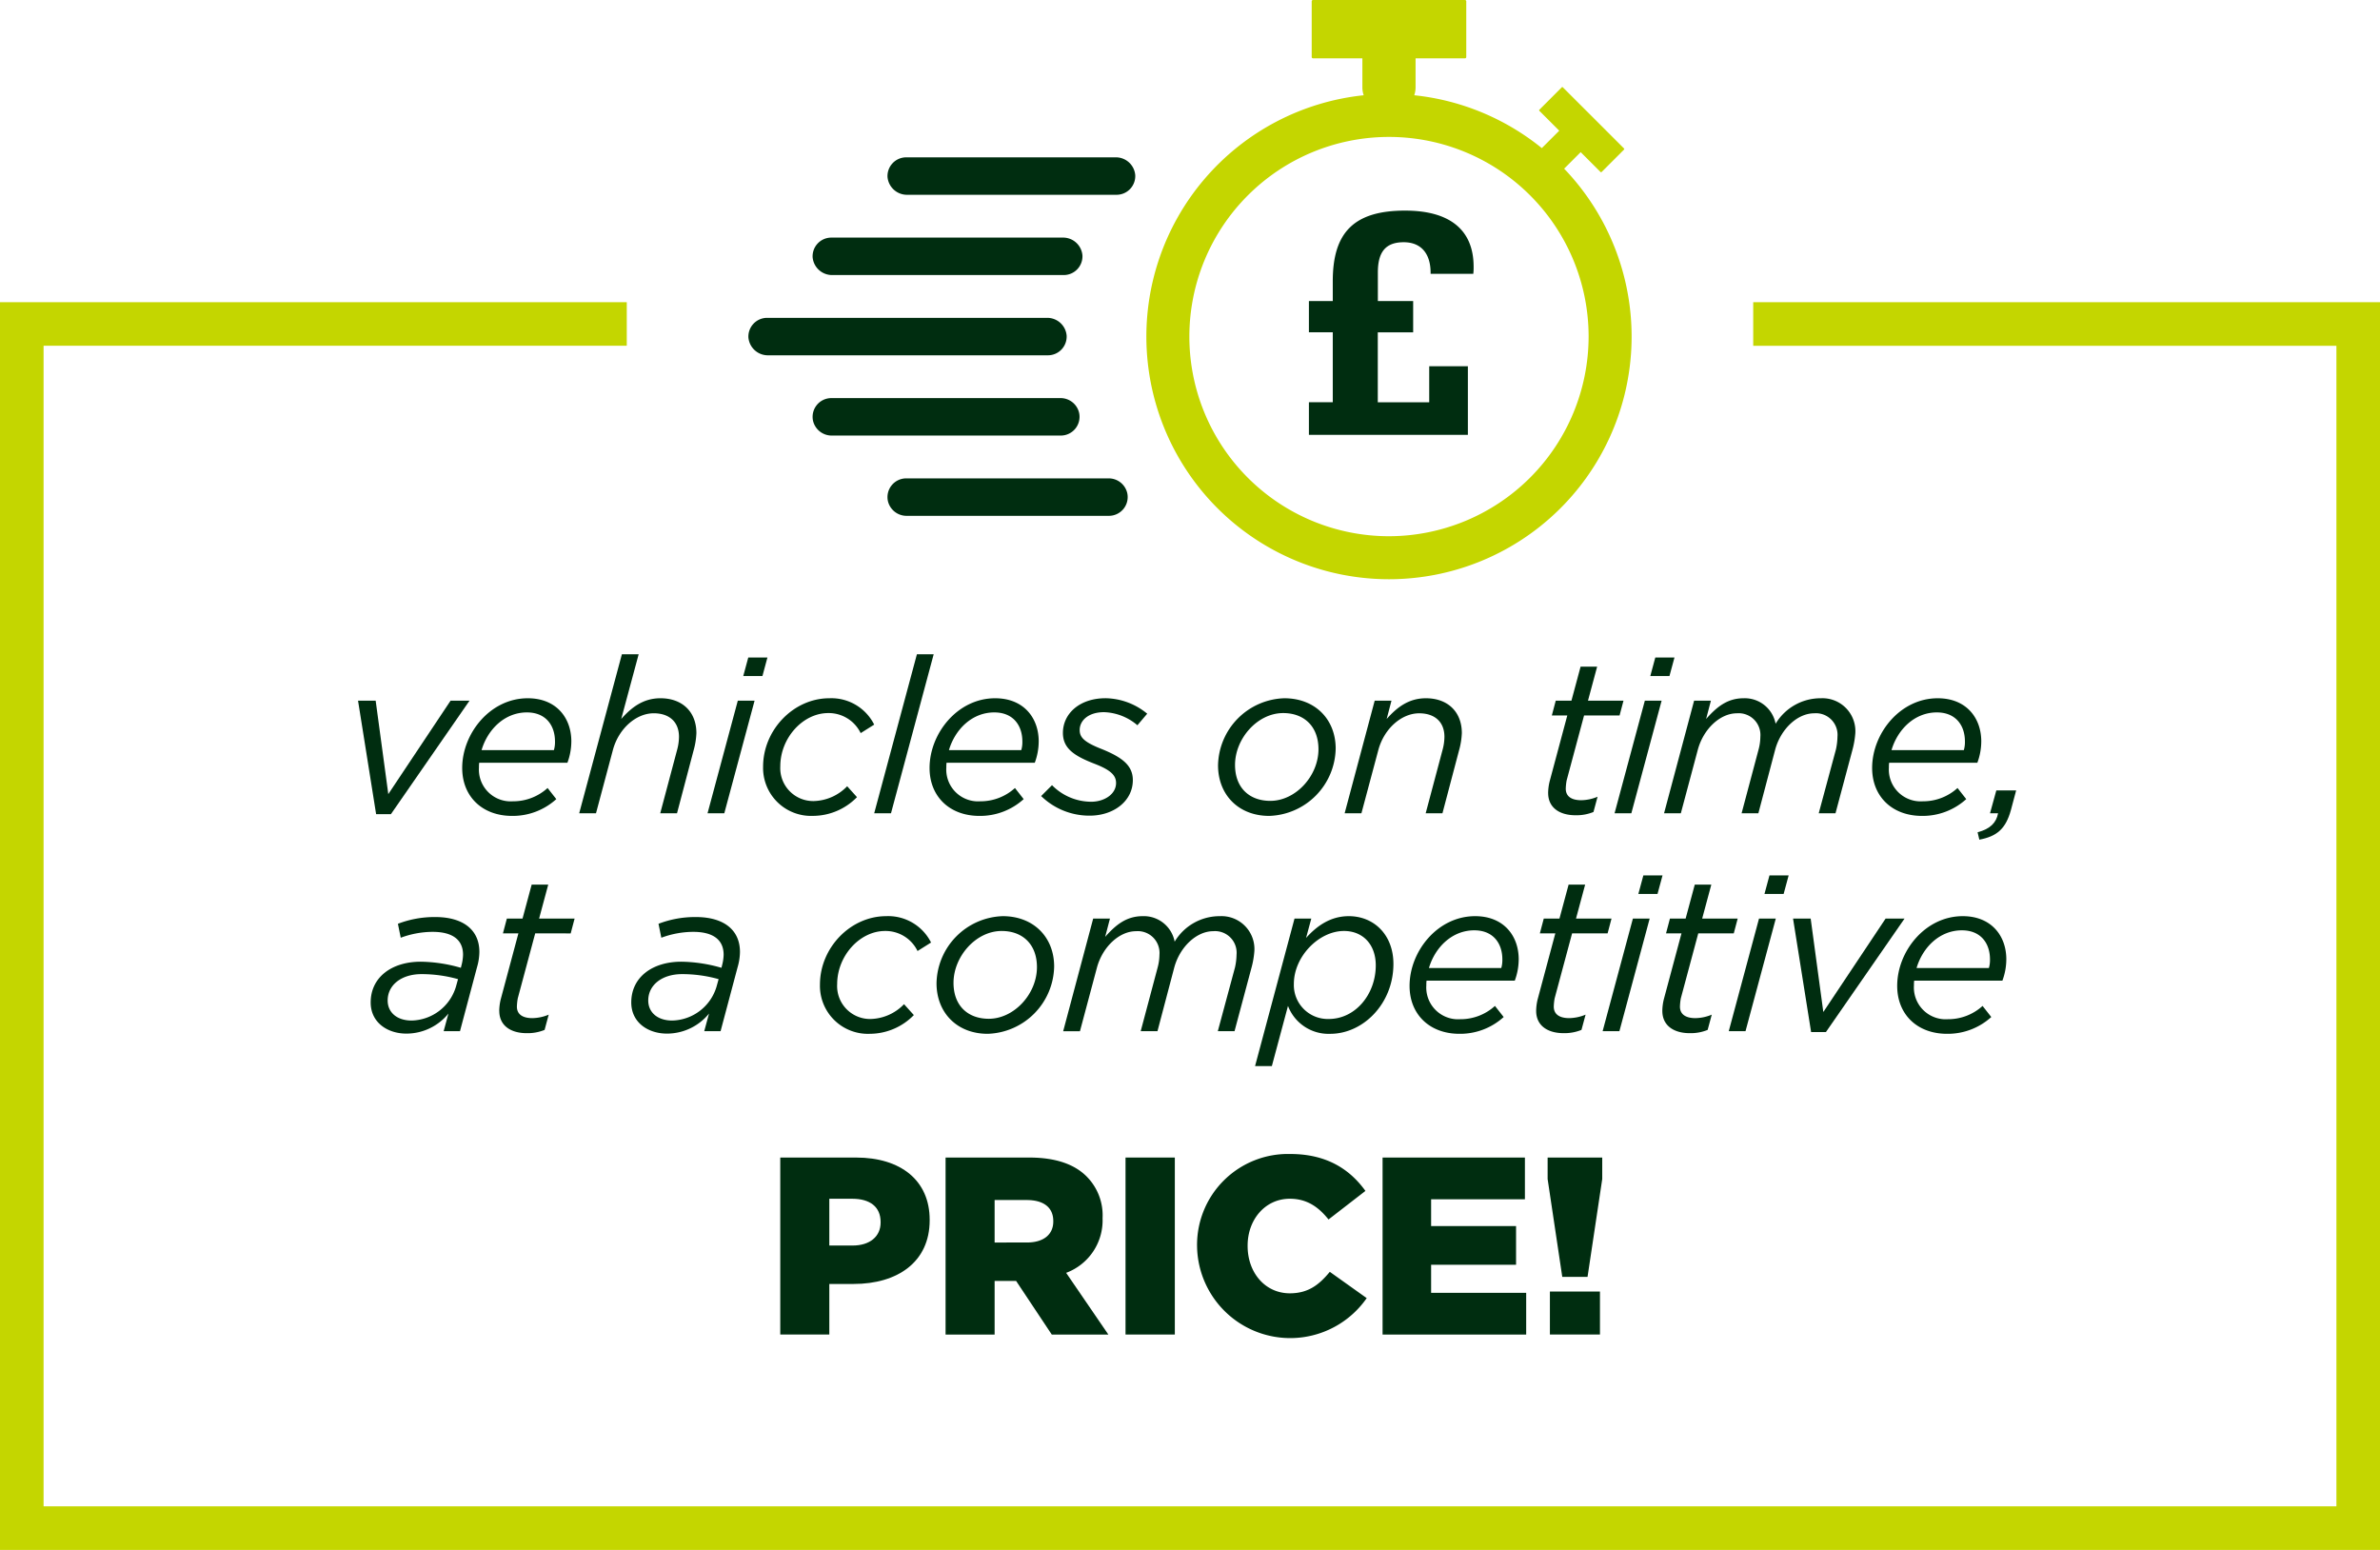 <svg id="Group_2134" data-name="Group 2134" xmlns="http://www.w3.org/2000/svg" width="405" height="263.724" viewBox="0 0 405 263.724">
    <path id="Path_746" data-name="Path 746" d="M41.079,80.382h3l2.151,15.9,10.6-15.9h3.224L46.676,99.694h-2.52Z" transform="translate(19.847 38.835)" fill="#002d10"/>
    <path id="Path_747" data-name="Path 747" d="M55.884,91.859a5.41,5.41,0,0,0,5.783,5.781,8.691,8.691,0,0,0,5.894-2.26l1.483,1.89a11.027,11.027,0,0,1-7.525,2.855c-5.078,0-8.488-3.3-8.488-8.156,0-5.855,4.745-11.862,11.156-11.862,4.857,0,7.416,3.337,7.416,7.34a10.536,10.536,0,0,1-.667,3.632H55.921a5.5,5.5,0,0,0-.037.78M68.635,88.93a4.819,4.819,0,0,0,.185-1.483c0-2.631-1.483-4.93-4.782-4.93-3.781,0-6.673,2.891-7.711,6.413Z" transform="translate(25.621 38.702)" fill="#002d10"/>
    <path id="Path_748" data-name="Path 748" d="M73.72,75.059h2.854L73.609,86.068c1.743-1.965,3.743-3.522,6.673-3.522,3.706,0,6.116,2.3,6.116,5.933a12.657,12.657,0,0,1-.482,2.965L83.1,102.119H80.244l2.892-10.861a8.652,8.652,0,0,0,.3-2.149c0-2.523-1.63-4.006-4.3-4.006-2.966,0-5.931,2.558-6.932,6.192l-2.891,10.824H66.454Z" transform="translate(32.106 36.263)" fill="#002d10"/>
    <path id="Path_749" data-name="Path 749" d="M86.331,82.773h2.855l-5.154,19.165H81.179Zm1.78-7.34h3.261l-.851,3.152H87.258Z" transform="translate(39.221 36.444)" fill="#002d10"/>
    <path id="Path_750" data-name="Path 750" d="M87.554,91.748c0-6.265,5.189-11.641,11.269-11.641a8.153,8.153,0,0,1,7.637,4.486l-2.3,1.446a6.042,6.042,0,0,0-5.523-3.41c-4.337,0-8.154,4.263-8.154,9.044A5.606,5.606,0,0,0,96.192,97.6a8.179,8.179,0,0,0,5.67-2.521l1.669,1.854a10.5,10.5,0,0,1-7.487,3.187,8.162,8.162,0,0,1-8.489-8.377" transform="translate(42.3 38.702)" fill="#002d10"/>
    <path id="Path_751" data-name="Path 751" d="M107.569,75.059h2.855l-7.266,27.06H100.3Z" transform="translate(48.46 36.263)" fill="#002d10"/>
    <path id="Path_752" data-name="Path 752" d="M109.508,91.859a5.41,5.41,0,0,0,5.783,5.781,8.691,8.691,0,0,0,5.894-2.26l1.483,1.89a11.027,11.027,0,0,1-7.525,2.855c-5.078,0-8.488-3.3-8.488-8.156,0-5.855,4.745-11.862,11.156-11.862,4.857,0,7.416,3.337,7.416,7.34a10.535,10.535,0,0,1-.667,3.632H109.545a5.5,5.5,0,0,0-.037.78M122.26,88.93a4.819,4.819,0,0,0,.185-1.483c0-2.631-1.483-4.93-4.782-4.93-3.781,0-6.673,2.891-7.711,6.413Z" transform="translate(51.528 38.702)" fill="#002d10"/>
    <path id="Path_753" data-name="Path 753" d="M119.454,96.752l1.854-1.854a9.386,9.386,0,0,0,6.673,2.818c2.186,0,4.225-1.261,4.225-3.189,0-1.261-.853-2.188-3.634-3.261-3.447-1.335-5.41-2.594-5.41-5.264,0-3.261,2.816-5.9,7.264-5.9a11.384,11.384,0,0,1,7.08,2.634L135.838,84.7a9.194,9.194,0,0,0-5.671-2.225c-2.707,0-4.151,1.448-4.151,3.04,0,1.259.779,2.075,3.818,3.261,3.448,1.409,5.227,2.781,5.227,5.265,0,3.558-3.261,6.042-7.339,6.042a11.756,11.756,0,0,1-8.267-3.337" transform="translate(57.712 38.702)" fill="#002d10"/>
    <path id="Path_754" data-name="Path 754" d="M139.753,91.526a11.641,11.641,0,0,1,11.269-11.419c5.264,0,8.749,3.6,8.749,8.565a11.68,11.68,0,0,1-11.306,11.453c-5.265,0-8.712-3.632-8.712-8.6m17.089-2.744c0-3.892-2.446-6.152-6.005-6.152-4.411,0-8.193,4.374-8.193,8.822,0,3.893,2.447,6.116,6.007,6.116,4.3,0,8.191-4.227,8.191-8.786" transform="translate(67.519 38.702)" fill="#002d10"/>
    <path id="Path_755" data-name="Path 755" d="M159.393,80.515h2.855l-.816,3.115c1.743-1.967,3.743-3.522,6.673-3.522,3.706,0,6.116,2.3,6.116,5.933A12.657,12.657,0,0,1,173.74,89L170.922,99.68h-2.854l2.891-10.861a8.589,8.589,0,0,0,.3-2.151c0-2.521-1.631-4-4.3-4-2.965,0-5.931,2.558-6.932,6.192L157.133,99.68h-2.855Z" transform="translate(74.537 38.702)" fill="#002d10"/>
    <path id="Path_756" data-name="Path 756" d="M177.626,97.984a8.7,8.7,0,0,1,.26-2l3-11.195h-2.631l.667-2.521h2.67l1.557-5.783h2.816l-1.557,5.783h6.042l-.667,2.521h-6.042l-2.965,11.046a9.393,9.393,0,0,0-.15,1.409c0,1.333,1,1.964,2.633,1.964a7.539,7.539,0,0,0,2.781-.592l-.7,2.594a7.638,7.638,0,0,1-3.04.556c-2.742,0-4.67-1.3-4.67-3.781" transform="translate(85.817 36.951)" fill="#002d10"/>
    <path id="Path_757" data-name="Path 757" d="M190.4,82.773h2.855l-5.154,19.165h-2.855Zm1.778-7.34h3.263l-.853,3.152h-3.261Z" transform="translate(89.501 36.444)" fill="#002d10"/>
    <path id="Path_758" data-name="Path 758" d="M196.041,80.515H198.9l-.816,3.115c1.743-1.967,3.558-3.522,6.376-3.522a5.34,5.34,0,0,1,5.449,4.337,8.919,8.919,0,0,1,7.711-4.337,5.6,5.6,0,0,1,5.855,5.933A15.13,15.13,0,0,1,222.954,89L220.1,99.68h-2.854l2.928-10.861a10.647,10.647,0,0,0,.26-2.151,3.674,3.674,0,0,0-3.967-4c-2.816,0-5.671,2.634-6.634,6.192L206.976,99.68h-2.855l2.892-10.861a8.59,8.59,0,0,0,.3-2.151,3.7,3.7,0,0,0-4.006-4c-2.816,0-5.67,2.634-6.634,6.192L193.781,99.68h-2.855Z" transform="translate(92.243 38.702)" fill="#002d10"/>
    <path id="Path_759" data-name="Path 759" d="M217.655,91.859a5.41,5.41,0,0,0,5.784,5.781,8.687,8.687,0,0,0,5.892-2.26l1.483,1.89a11.024,11.024,0,0,1-7.525,2.855c-5.078,0-8.488-3.3-8.488-8.156,0-5.855,4.745-11.862,11.158-11.862,4.856,0,7.414,3.337,7.414,7.34a10.535,10.535,0,0,1-.667,3.632H217.693a5.29,5.29,0,0,0-.039.78m12.752-2.929a4.819,4.819,0,0,0,.185-1.483c0-2.631-1.482-4.93-4.782-4.93-3.78,0-6.673,2.891-7.711,6.413Z" transform="translate(103.777 38.702)" fill="#002d10"/>
    <path id="Path_760" data-name="Path 760" d="M226.9,97.8c2.151-.556,3.187-1.631,3.485-3.226h-1.372l1.074-3.892h3.374l-.89,3.336c-.888,3.226-2.409,4.486-5.375,5.043Z" transform="translate(109.623 43.81)" fill="#002d10"/>
    <path id="Path_761" data-name="Path 761" d="M42.53,119.738c0-4.3,3.6-6.931,8.525-6.931a25.632,25.632,0,0,1,6.821,1.037l.111-.445a7.647,7.647,0,0,0,.26-1.778c0-2.484-1.706-3.893-5.189-3.893a15.793,15.793,0,0,0-5.413,1l-.481-2.373a17.408,17.408,0,0,1,6.337-1.148c4.82,0,7.525,2.223,7.525,5.931a9.685,9.685,0,0,1-.408,2.631l-2.891,10.861H54.947l.816-3a9.226,9.226,0,0,1-7.155,3.411c-3.224,0-6.078-1.892-6.078-5.3m14.493-2.633.371-1.333a22.9,22.9,0,0,0-6.228-.854c-3.411,0-5.746,1.854-5.746,4.486,0,2.039,1.593,3.411,4.077,3.411a8.058,8.058,0,0,0,7.525-5.71" transform="translate(20.548 50.829)" fill="#002d10"/>
    <path id="Path_762" data-name="Path 762" d="M57.279,122.984a8.7,8.7,0,0,1,.26-2l3-11.195H57.909l.667-2.521h2.668l1.557-5.783H65.62l-1.557,5.783h6.042l-.667,2.521H63.4l-2.965,11.046a9.592,9.592,0,0,0-.15,1.409c0,1.333,1,1.964,2.633,1.964a7.539,7.539,0,0,0,2.781-.592l-.7,2.594a7.638,7.638,0,0,1-3.04.556c-2.742,0-4.67-1.3-4.67-3.78" transform="translate(27.674 49.03)" fill="#002d10"/>
    <path id="Path_763" data-name="Path 763" d="M72.429,119.738c0-4.3,3.6-6.931,8.525-6.931a25.632,25.632,0,0,1,6.821,1.037l.111-.445a7.647,7.647,0,0,0,.26-1.778c0-2.484-1.706-3.893-5.189-3.893a15.793,15.793,0,0,0-5.413,1l-.481-2.373a17.408,17.408,0,0,1,6.337-1.148c4.82,0,7.525,2.223,7.525,5.931a9.685,9.685,0,0,1-.408,2.631l-2.891,10.861H84.846l.816-3a9.229,9.229,0,0,1-7.155,3.411c-3.224,0-6.078-1.892-6.078-5.3m14.493-2.633.371-1.333a22.9,22.9,0,0,0-6.228-.854c-3.411,0-5.746,1.854-5.746,4.486,0,2.039,1.593,3.411,4.077,3.411a8.058,8.058,0,0,0,7.525-5.71" transform="translate(34.993 50.829)" fill="#002d10"/>
    <path id="Path_764" data-name="Path 764" d="M94.078,116.748c0-6.265,5.189-11.641,11.269-11.641a8.153,8.153,0,0,1,7.637,4.486l-2.3,1.446a6.042,6.042,0,0,0-5.523-3.41c-4.337,0-8.154,4.263-8.154,9.044a5.606,5.606,0,0,0,5.709,5.931,8.179,8.179,0,0,0,5.67-2.521l1.669,1.854a10.5,10.5,0,0,1-7.487,3.187,8.162,8.162,0,0,1-8.489-8.377" transform="translate(45.452 50.78)" fill="#002d10"/>
    <path id="Path_765" data-name="Path 765" d="M107.453,116.526a11.641,11.641,0,0,1,11.269-11.419c5.264,0,8.747,3.6,8.747,8.565a11.679,11.679,0,0,1-11.306,11.453c-5.264,0-8.71-3.632-8.71-8.6m17.089-2.744c0-3.892-2.447-6.152-6.005-6.152-4.411,0-8.193,4.374-8.193,8.822,0,3.893,2.447,6.116,6.005,6.116,4.3,0,8.193-4.227,8.193-8.786" transform="translate(51.914 50.78)" fill="#002d10"/>
    <path id="Path_766" data-name="Path 766" d="M127.093,105.515h2.855l-.816,3.115c1.741-1.967,3.558-3.522,6.376-3.522a5.34,5.34,0,0,1,5.449,4.337,8.921,8.921,0,0,1,7.711-4.337,5.6,5.6,0,0,1,5.855,5.933A15.029,15.029,0,0,1,154,114l-2.854,10.676H148.3l2.928-10.861a10.648,10.648,0,0,0,.26-2.151,3.674,3.674,0,0,0-3.967-4c-2.816,0-5.67,2.634-6.634,6.192l-2.855,10.824h-2.854l2.891-10.861a8.588,8.588,0,0,0,.3-2.151,3.7,3.7,0,0,0-4-4c-2.816,0-5.671,2.634-6.636,6.192l-2.891,10.824h-2.855Z" transform="translate(58.932 50.78)" fill="#002d10"/>
    <path id="Path_767" data-name="Path 767" d="M150.713,105.515h2.855l-.89,3.3c1.852-2.076,4.188-3.708,7.264-3.708,4.337,0,7.6,3.224,7.6,8.119,0,6.782-5.152,11.9-10.751,11.9a7.375,7.375,0,0,1-7.19-4.746l-2.744,10.232H144Zm13.827,7.97c0-3.558-2.189-5.857-5.412-5.857-4.263,0-8.527,4.337-8.527,9.007a5.775,5.775,0,0,0,5.931,5.968c4.559,0,8.007-4.225,8.007-9.118" transform="translate(69.573 50.78)" fill="#002d10"/>
    <path id="Path_768" data-name="Path 768" d="M164.581,116.859a5.41,5.41,0,0,0,5.784,5.781,8.687,8.687,0,0,0,5.892-2.26l1.483,1.89a11.024,11.024,0,0,1-7.525,2.855c-5.078,0-8.488-3.3-8.488-8.156,0-5.855,4.745-11.862,11.158-11.862,4.856,0,7.414,3.337,7.414,7.34a10.535,10.535,0,0,1-.667,3.632H164.619a5.286,5.286,0,0,0-.039.78m12.752-2.929a4.819,4.819,0,0,0,.185-1.483c0-2.631-1.482-4.93-4.782-4.93-3.78,0-6.673,2.891-7.711,6.413Z" transform="translate(78.136 50.78)" fill="#002d10"/>
    <path id="Path_769" data-name="Path 769" d="M176.252,122.984a8.7,8.7,0,0,1,.26-2l3-11.195h-2.631l.667-2.521h2.67l1.557-5.783h2.816l-1.557,5.783h6.042l-.667,2.521h-6.042L179.4,120.833a9.4,9.4,0,0,0-.15,1.409c0,1.333,1,1.964,2.633,1.964a7.539,7.539,0,0,0,2.781-.592l-.7,2.594a7.638,7.638,0,0,1-3.04.556c-2.742,0-4.67-1.3-4.67-3.78" transform="translate(85.153 49.03)" fill="#002d10"/>
    <path id="Path_770" data-name="Path 770" d="M189.031,107.773h2.854l-5.152,19.165h-2.855Zm1.778-7.34h3.263l-.853,3.152h-3.261Z" transform="translate(88.837 48.522)" fill="#002d10"/>
    <path id="Path_771" data-name="Path 771" d="M190.727,122.984a8.7,8.7,0,0,1,.26-2l3-11.195h-2.631l.667-2.521h2.67l1.557-5.783h2.816l-1.557,5.783h6.042l-.667,2.521h-6.042l-2.965,11.046a9.393,9.393,0,0,0-.15,1.409c0,1.333,1,1.964,2.633,1.964a7.539,7.539,0,0,0,2.781-.592l-.7,2.594a7.638,7.638,0,0,1-3.04.556c-2.742,0-4.67-1.3-4.67-3.78" transform="translate(92.147 49.03)" fill="#002d10"/>
    <path id="Path_772" data-name="Path 772" d="M203.5,107.773h2.855l-5.154,19.165H198.35Zm1.778-7.34h3.263l-.853,3.152h-3.261Z" transform="translate(95.829 48.522)" fill="#002d10"/>
    <path id="Path_773" data-name="Path 773" d="M205.726,105.382h3l2.152,15.9,10.6-15.9h3.224l-13.382,19.312H208.8Z" transform="translate(99.393 50.913)" fill="#002d10"/>
    <path id="Path_774" data-name="Path 774" d="M220.528,116.859a5.41,5.41,0,0,0,5.784,5.781,8.687,8.687,0,0,0,5.892-2.26l1.483,1.89a11.021,11.021,0,0,1-7.525,2.855c-5.078,0-8.486-3.3-8.486-8.156,0-5.855,4.745-11.862,11.156-11.862,4.856,0,7.414,3.337,7.414,7.34a10.536,10.536,0,0,1-.667,3.632H220.567a5.286,5.286,0,0,0-.039.78m12.752-2.929a4.819,4.819,0,0,0,.185-1.483c0-2.631-1.482-4.93-4.782-4.93-3.781,0-6.673,2.891-7.711,6.413Z" transform="translate(105.166 50.78)" fill="#002d10"/>
    <path id="Path_775" data-name="Path 775" d="M89.524,132.8H102.43c7.616,0,12.519,3.915,12.519,10.584v.086c0,7.1-5.462,10.84-12.949,10.84H97.871v8.605H89.524Zm12.3,14.972c2.968,0,4.776-1.55,4.776-3.915v-.086c0-2.581-1.808-3.958-4.819-3.958H97.871v7.96Z" transform="translate(43.252 64.159)" fill="#002d10"/>
    <path id="Path_776" data-name="Path 776" d="M108.491,132.8h14.24c4.6,0,7.786,1.2,9.809,3.269a9.339,9.339,0,0,1,2.667,7.014v.085a9.52,9.52,0,0,1-6.2,9.249l7.184,10.5H126.56l-6.066-9.121h-3.657v9.121h-8.346Zm13.852,14.455c2.84,0,4.475-1.376,4.475-3.57V143.6c0-2.366-1.722-3.57-4.518-3.57h-5.464v7.227Z" transform="translate(52.416 64.159)" fill="#002d10"/>
    <rect id="Rectangle_312" data-name="Rectangle 312" width="8.389" height="30.115" transform="translate(191.529 196.958)" fill="#002d10"/>
    <path id="Path_777" data-name="Path 777" d="M137.345,148.138v-.086a15.47,15.47,0,0,1,15.875-15.659c6.152,0,10.111,2.581,12.777,6.281l-6.281,4.86c-1.72-2.151-3.7-3.527-6.582-3.527-4.217,0-7.184,3.571-7.184,7.96v.085c0,4.518,2.968,8.044,7.184,8.044,3.141,0,4.991-1.462,6.8-3.656l6.281,4.475a15.855,15.855,0,0,1-28.868-8.777" transform="translate(66.356 63.963)" fill="#002d10"/>
    <path id="Path_778" data-name="Path 778" d="M158.631,132.8h24.22v7.1H166.89v4.559h14.455v6.584H166.89v4.776h16.177v7.1H158.631Z" transform="translate(76.64 64.159)" fill="#002d10"/>
    <path id="Path_779" data-name="Path 779" d="M177.567,136.456V132.8h9.293v3.657l-2.5,16.65h-4.3Zm.387,19.143h8.519v7.315h-8.519Z" transform="translate(85.789 64.159)" fill="#002d10"/>
    <path id="Path_780" data-name="Path 780" d="M298.342,34.668v7.416h99.242V239.559H7.415V42.083h99.242V34.668H0V246.975H405V34.668Z" transform="translate(0 16.749)" fill="#c4d600"/>
    <path id="Path_781" data-name="Path 781" d="M172.815,91.239a33.97,33.97,0,1,1,33.97-33.97,34.01,34.01,0,0,1-33.97,33.97m4.3-75.032a4.173,4.173,0,0,0,.225-1.3V9.93h8.4a.225.225,0,0,0,.225-.225V.225A.225.225,0,0,0,185.742,0H159.887a.225.225,0,0,0-.224.225V9.7a.225.225,0,0,0,.224.225h8.4v4.982a4.172,4.172,0,0,0,.224,1.3,41.287,41.287,0,1,0,8.61,0" transform="translate(63.546)" fill="#c4d600"/>
    <path id="Path_782" data-name="Path 782" d="M136.841,42.838H89.26a3.323,3.323,0,0,1-3.39-3.04,3.186,3.186,0,0,1,3.183-3.333h47.609a3.309,3.309,0,0,1,3.361,3.017,3.185,3.185,0,0,1-3.181,3.356" transform="translate(41.485 17.617)" fill="#002d10"/>
    <path id="Path_783" data-name="Path 783" d="M135.969,33.631H96.627a3.325,3.325,0,0,1-3.39-3.042,3.186,3.186,0,0,1,3.183-3.331h39.37a3.307,3.307,0,0,1,3.362,3.015,3.186,3.186,0,0,1-3.181,3.358" transform="translate(45.044 13.169)" fill="#002d10"/>
    <path id="Path_784" data-name="Path 784" d="M140.807,24.423H105.222a3.329,3.329,0,0,1-3.393-3.042,3.189,3.189,0,0,1,3.184-3.331h35.614a3.306,3.306,0,0,1,3.359,3.015,3.186,3.186,0,0,1-3.18,3.358" transform="translate(49.196 8.721)" fill="#002d10"/>
    <path id="Path_785" data-name="Path 785" d="M135.473,52.046H96.527A3.256,3.256,0,0,1,93.3,49.5a3.189,3.189,0,0,1,3.123-3.828H135.39a3.237,3.237,0,0,1,3.2,2.521,3.19,3.19,0,0,1-3.119,3.852" transform="translate(45.044 22.066)" fill="#002d10"/>
    <path id="Path_786" data-name="Path 786" d="M139.515,61.254H105.121a3.256,3.256,0,0,1-3.232-2.545,3.19,3.19,0,0,1,3.123-3.828H139.43a3.237,3.237,0,0,1,3.2,2.521,3.19,3.19,0,0,1-3.119,3.852" transform="translate(49.196 26.515)" fill="#002d10"/>
    <path id="Path_787" data-name="Path 787" d="M150.178,62.314V56.766h4.061v-11.9h-4.061V39.549h4.061V36.174c0-8.236,3.546-12.012,12.3-12.012,7.665,0,11.668,3.318,11.668,9.553a8.576,8.576,0,0,1-.056,1.2h-7.264v-.172c0-3.318-1.658-5.2-4.575-5.2-3.089,0-4.4,1.658-4.4,5.148v4.862h6.007v5.319H161.9v11.9h8.752V50.646h6.578V62.314Z" transform="translate(72.556 11.673)" fill="#002d10"/>
    <path id="Path_788" data-name="Path 788" d="M180.1,24.686l3.628-3.628,3.382,3.382a.129.129,0,0,0,.182,0l3.818-3.818a.13.13,0,0,0,0-.181L180.695,10.029a.127.127,0,0,0-.181,0L176.7,13.847a.127.127,0,0,0,0,.181l3.383,3.382-3.629,3.628" transform="translate(85.249 4.827)" fill="#c4d600"/>
</svg>